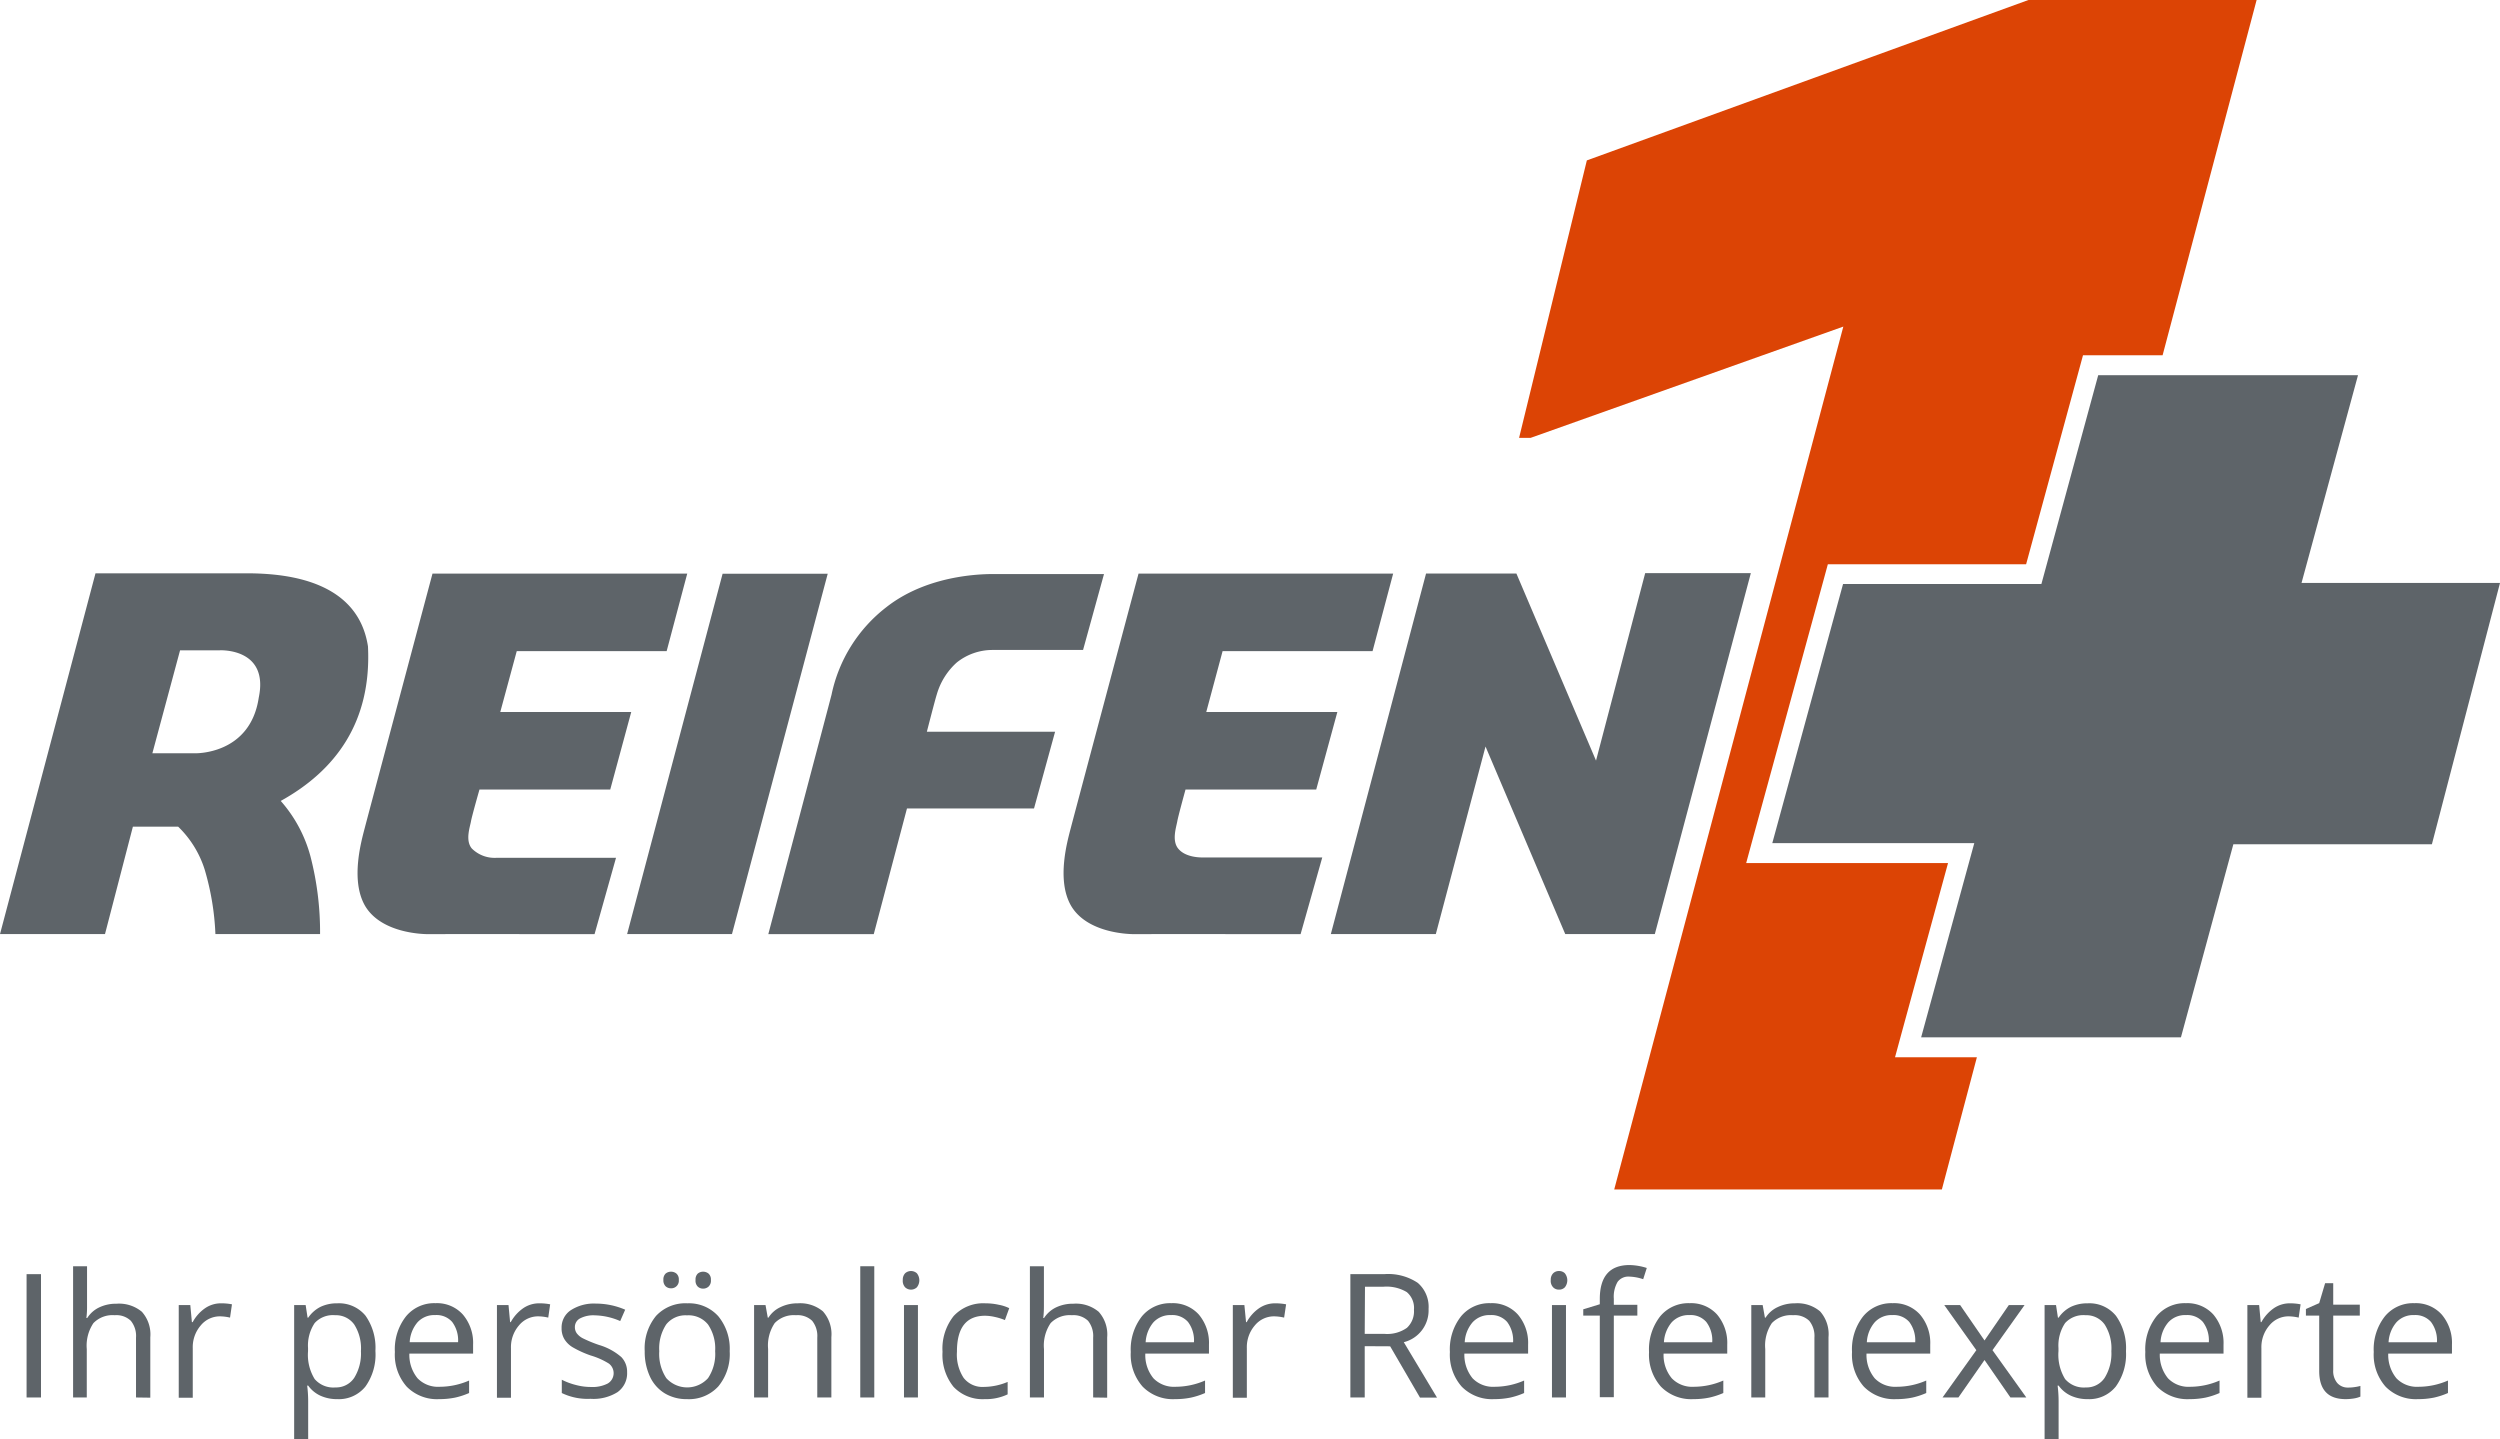 <svg viewBox="0 0 376.25 216.57" xmlns="http://www.w3.org/2000/svg"><path d="m72.16 118.83h19.68l3.16-11.67h-19.71l2.48-9.16h22.56l3.1-11.67h-38.34s-9.67 36.26-10.17 38.19-2.22 7.87 0 11.77c2.4 4.14 8.65 4.32 9.7 4.3s24.86 0 24.86 0l3.23-11.49s-17.13 0-18 0a4.84 4.84 0 0 1 -3.71-1.41c-1-1.21-.27-3.22-.12-4.07s1.28-4.79 1.28-4.79zm106.26 0h19.67l3.18-11.67h-19.73l2.46-9.16h22.57l3.1-11.67h-38.32s-9.67 36.26-10.17 38.19-2.23 7.87 0 11.77c2.4 4.14 8.65 4.32 9.7 4.3s24.86 0 24.86 0l3.26-11.54s-17.13 0-18 0-2.74-.15-3.7-1.36-.27-3.22-.12-4.07 1.24-4.79 1.24-4.79zm-37.42-14.36a10.26 10.26 0 0 1 3-4.77 8.61 8.61 0 0 1 5.27-1.88h13.73l3.15-11.42h-16c-.79 0-9.95-.38-16.78 5a22.39 22.39 0 0 0 -8.22 13.14c-.25 1-9.52 36.05-9.52 36.05h15.87l5-18.92h19.12l3.17-11.54h-19.3s1.29-5.02 1.51-5.66zm99.2 10-11.98-28.15h-13.6l-14.33 54.26h15.8l7.48-28.23 12 28.23h13.48l14.45-54.32h-15.9zm-131.45-28.12-14.37 54.23h15.78l14.41-54.23zm-66.5 34.19c8.24-4.56 13.69-11.86 13.13-23.25-1.5-9.83-12-10.89-17.4-11-1.08 0-23.61 0-23.61 0l-14.37 54.29h15.8l4.2-16.17s6.78 0 6.81 0a15.42 15.42 0 0 1 4 6.48 39.79 39.79 0 0 1 1.61 9.69h15.75a45.34 45.34 0 0 0 -1.46-11.75 20.64 20.64 0 0 0 -4.46-8.29zm-3.31-15.54c-1.3 8.69-9.69 8.37-9.69 8.37h-6.32l4.17-15.5h6s7.42-.38 5.84 7.13z" fill="#5e6469" fill-rule="evenodd"/><path d="m289.13 159.12h-3.93l1.03-3.79 6.95-25.44h-26.45-3.93l1.03-3.79 10.66-38.97.6-2.21h2.29 27.55l7.96-29.24.6-2.21h2.29 9.69l14.15-53.47h-34.34l-66.46 24.14-10.2 41.76h1.73l47.07-16.75-34.48 129.86h49.31l5.27-19.89z" fill="#dc4405"/><g fill="#5e6469"><path d="m315.78 56.47h39.1l-8.5 31.26h29.87l-10.25 39.33h-29.88l-7.89 29.06h-39.1l8-29.23h-30.4l10.65-39h29.85z"/><path d="m4 210.32v-18.56h2.17v18.56z"/><path d="m20.47 210.32v-9a3.61 3.61 0 0 0 -.78-2.54 3.13 3.13 0 0 0 -2.42-.84 4 4 0 0 0 -3.21 1.19 6.07 6.07 0 0 0 -1 3.91v7.28h-2.06v-19.75h2.1v6a12.66 12.66 0 0 1 -.1 1.79h.13a4.33 4.33 0 0 1 1.77-1.58 5.83 5.83 0 0 1 2.62-.57 5.37 5.37 0 0 1 3.83 1.21 5.1 5.1 0 0 1 1.27 3.85v9.08z"/><path d="m33.25 196.15a8.32 8.32 0 0 1 1.66.15l-.29 2a6.92 6.92 0 0 0 -1.52-.19 3.72 3.72 0 0 0 -2.89 1.37 5 5 0 0 0 -1.2 3.41v7.47h-2.11v-13.95h1.74l.24 2.57h.12a6 6 0 0 1 1.86-2.09 4.22 4.22 0 0 1 2.39-.74z"/><path d="m50.75 210.57a6 6 0 0 1 -2.49-.5 4.65 4.65 0 0 1 -1.88-1.54h-.15a18.88 18.88 0 0 1 .15 2.31v5.73h-2.11v-20.16h1.73l.29 1.9h.1a4.9 4.9 0 0 1 1.89-1.65 5.72 5.72 0 0 1 2.48-.51 5.16 5.16 0 0 1 4.24 1.85 8.35 8.35 0 0 1 1.5 5.31 8.26 8.26 0 0 1 -1.5 5.36 5.13 5.13 0 0 1 -4.25 1.9zm-.31-12.63a3.71 3.71 0 0 0 -3.08 1.18 6.07 6.07 0 0 0 -1 3.76v.47a6.94 6.94 0 0 0 1 4.2 3.71 3.71 0 0 0 3.13 1.26 3.28 3.28 0 0 0 2.83-1.46 6.94 6.94 0 0 0 1-4 6.68 6.68 0 0 0 -1-4 3.38 3.38 0 0 0 -2.88-1.41z"/><path d="m66.08 210.57a6.38 6.38 0 0 1 -4.87-1.88 7.25 7.25 0 0 1 -1.78-5.21 8 8 0 0 1 1.66-5.35 5.49 5.49 0 0 1 4.45-2 5.22 5.22 0 0 1 4.13 1.72 6.58 6.58 0 0 1 1.53 4.54v1.33h-9.59a5.55 5.55 0 0 0 1.24 3.72 4.27 4.27 0 0 0 3.31 1.27 11.11 11.11 0 0 0 4.44-.94v1.88a11.24 11.24 0 0 1 -2.11.69 11.93 11.93 0 0 1 -2.41.23zm-.57-12.65a3.42 3.42 0 0 0 -2.67 1.08 5 5 0 0 0 -1.18 3h7.28a4.62 4.62 0 0 0 -.89-3.05 3.12 3.12 0 0 0 -2.54-1.03z"/><path d="m81.14 196.15a8.32 8.32 0 0 1 1.66.15l-.29 2a7 7 0 0 0 -1.52-.19 3.72 3.72 0 0 0 -2.89 1.37 5 5 0 0 0 -1.2 3.41v7.47h-2.11v-13.95h1.74l.24 2.57h.1a6.17 6.17 0 0 1 1.87-2.09 4.22 4.22 0 0 1 2.4-.74z"/><path d="m94.38 206.52a3.47 3.47 0 0 1 -1.45 3 6.81 6.81 0 0 1 -4.06 1 8.91 8.91 0 0 1 -4.32-.87v-2a10.11 10.11 0 0 0 2.16.8 8.67 8.67 0 0 0 2.21.29 5 5 0 0 0 2.54-.52 1.81 1.81 0 0 0 .18-3 11.08 11.08 0 0 0 -2.74-1.22 15.44 15.44 0 0 1 -2.77-1.27 3.7 3.7 0 0 1 -1.21-1.22 3.16 3.16 0 0 1 -.4-1.64 3.11 3.11 0 0 1 1.38-2.68 6.41 6.41 0 0 1 3.79-1 11.13 11.13 0 0 1 4.4.92l-.75 1.71a10 10 0 0 0 -3.8-.86 4.3 4.3 0 0 0 -2.26.47 1.46 1.46 0 0 0 -.76 1.29 1.58 1.58 0 0 0 .29.95 2.69 2.69 0 0 0 .92.75 19.85 19.85 0 0 0 2.43 1 9 9 0 0 1 3.35 1.82 3.17 3.17 0 0 1 .87 2.28z"/><path d="m109.82 203.35a7.62 7.62 0 0 1 -1.72 5.31 6 6 0 0 1 -4.73 1.91 6.33 6.33 0 0 1 -3.32-.87 5.78 5.78 0 0 1 -2.23-2.52 8.82 8.82 0 0 1 -.79-3.83 7.67 7.67 0 0 1 1.7-5.3 6 6 0 0 1 4.73-1.9 5.91 5.91 0 0 1 4.64 1.94 7.69 7.69 0 0 1 1.72 5.26zm-10.6 0a6.6 6.6 0 0 0 1.06 4.06 4.23 4.23 0 0 0 6.28 0 6.54 6.54 0 0 0 1.07-4.07 6.43 6.43 0 0 0 -1.07-4 3.76 3.76 0 0 0 -3.17-1.38 3.69 3.69 0 0 0 -3.12 1.36 6.57 6.57 0 0 0 -1.05 4.03zm.62-10.72a1.22 1.22 0 0 1 .33-.95 1.24 1.24 0 0 1 .81-.29 1.27 1.27 0 0 1 .83.29 1.16 1.16 0 0 1 .35.95 1.14 1.14 0 0 1 -1.18 1.26 1.16 1.16 0 0 1 -.81-.31 1.25 1.25 0 0 1 -.33-.95zm4.84 0a1.22 1.22 0 0 1 .33-.95 1.24 1.24 0 0 1 .81-.29 1.28 1.28 0 0 1 .82.29 1.19 1.19 0 0 1 .35.95 1.22 1.22 0 0 1 -.35 1 1.2 1.2 0 0 1 -.82.31 1.16 1.16 0 0 1 -.81-.31 1.25 1.25 0 0 1 -.33-1z"/><path d="m123 210.32v-9a3.66 3.66 0 0 0 -.77-2.54 3.17 3.17 0 0 0 -2.43-.84 4 4 0 0 0 -3.2 1.18 6 6 0 0 0 -1 3.9v7.3h-2.11v-13.91h1.72l.34 1.9h.1a4.22 4.22 0 0 1 1.82-1.59 5.81 5.81 0 0 1 2.6-.57 5.33 5.33 0 0 1 3.78 1.21 5.15 5.15 0 0 1 1.27 3.88v9.08z"/><path d="m131.58 210.32h-2.11v-19.75h2.11z"/><path d="m135.87 192.63a1.4 1.4 0 0 1 .35-1 1.32 1.32 0 0 1 1.77 0 1.69 1.69 0 0 1 0 2.11 1.29 1.29 0 0 1 -1.77 0 1.44 1.44 0 0 1 -.35-1.11zm2.28 17.69h-2.1v-13.91h2.1z"/><path d="m148.18 210.57a6 6 0 0 1 -4.68-1.86 7.66 7.66 0 0 1 -1.65-5.26 7.87 7.87 0 0 1 1.68-5.39 6.06 6.06 0 0 1 4.79-1.91 9.17 9.17 0 0 1 2 .22 6.14 6.14 0 0 1 1.57.51l-.65 1.79a9 9 0 0 0 -1.52-.47 7 7 0 0 0 -1.46-.18q-4.25 0-4.24 5.41a6.41 6.41 0 0 0 1 3.93 3.58 3.58 0 0 0 3.06 1.37 9.38 9.38 0 0 0 3.57-.75v1.87a7.63 7.63 0 0 1 -3.47.72z"/><path d="m164.52 210.32v-9a3.66 3.66 0 0 0 -.77-2.54 3.17 3.17 0 0 0 -2.43-.84 4 4 0 0 0 -3.2 1.19 6 6 0 0 0 -1 3.91v7.28h-2.12v-19.75h2.11v6a14.37 14.37 0 0 1 -.1 1.79h.12a4.46 4.46 0 0 1 1.77-1.58 5.85 5.85 0 0 1 2.63-.57 5.34 5.34 0 0 1 3.82 1.21 5.1 5.1 0 0 1 1.28 3.85v9.08z"/><path d="m176.84 210.57a6.37 6.37 0 0 1 -4.87-1.88 7.26 7.26 0 0 1 -1.79-5.21 8.09 8.09 0 0 1 1.66-5.35 5.5 5.5 0 0 1 4.45-2 5.25 5.25 0 0 1 4.14 1.72 6.63 6.63 0 0 1 1.52 4.54v1.33h-9.58a5.49 5.49 0 0 0 1.23 3.72 4.29 4.29 0 0 0 3.31 1.27 11.19 11.19 0 0 0 4.45-.94v1.88a11.32 11.32 0 0 1 -2.12.69 11.76 11.76 0 0 1 -2.4.23zm-.58-12.65a3.45 3.45 0 0 0 -2.67 1.09 5.06 5.06 0 0 0 -1.17 3h7.27a4.57 4.57 0 0 0 -.89-3.05 3.12 3.12 0 0 0 -2.54-1.04z"/><path d="m191.89 196.15a8.49 8.49 0 0 1 1.67.15l-.3 2a6.92 6.92 0 0 0 -1.52-.19 3.72 3.72 0 0 0 -2.89 1.37 5 5 0 0 0 -1.2 3.41v7.47h-2.11v-13.95h1.74l.25 2.57h.1a6 6 0 0 1 1.86-2.09 4.22 4.22 0 0 1 2.4-.74z"/><path d="m205.39 202.6v7.72h-2.16v-18.56h5.09a8 8 0 0 1 5.05 1.31 4.75 4.75 0 0 1 1.63 3.93 4.93 4.93 0 0 1 -3.73 5l5 8.34h-2.56l-4.49-7.72zm0-1.85h3a5.14 5.14 0 0 0 3.35-.91 3.38 3.38 0 0 0 1.06-2.72 3.11 3.11 0 0 0 -1.08-2.66 5.93 5.93 0 0 0 -3.49-.81h-2.8z"/><path d="m224.86 210.57a6.38 6.38 0 0 1 -4.87-1.88 7.25 7.25 0 0 1 -1.78-5.21 8 8 0 0 1 1.66-5.35 5.49 5.49 0 0 1 4.45-2 5.22 5.22 0 0 1 4.13 1.72 6.58 6.58 0 0 1 1.53 4.54v1.33h-9.59a5.55 5.55 0 0 0 1.24 3.72 4.27 4.27 0 0 0 3.31 1.27 11.11 11.11 0 0 0 4.44-.94v1.88a11.24 11.24 0 0 1 -2.11.69 11.93 11.93 0 0 1 -2.41.23zm-.57-12.65a3.42 3.42 0 0 0 -2.67 1.09 5 5 0 0 0 -1.18 3h7.28a4.62 4.62 0 0 0 -.89-3.05 3.12 3.12 0 0 0 -2.54-1.04z"/><path d="m233.39 192.63a1.36 1.36 0 0 1 .36-1 1.22 1.22 0 0 1 .89-.34 1.21 1.21 0 0 1 .87.34 1.69 1.69 0 0 1 0 2.11 1.18 1.18 0 0 1 -.87.35 1.19 1.19 0 0 1 -.89-.35 1.4 1.4 0 0 1 -.36-1.11zm2.29 17.69h-2.11v-13.91h2.11z"/><path d="m246.42 198h-3.54v12.28h-2.11v-12.28h-2.49v-.95l2.49-.76v-.78q0-5.12 4.48-5.12a9 9 0 0 1 2.59.44l-.54 1.69a7.09 7.09 0 0 0 -2.09-.39 2 2 0 0 0 -1.76.79 4.44 4.44 0 0 0 -.57 2.54v.91h3.54z"/><path d="m254.84 210.57a6.37 6.37 0 0 1 -4.87-1.88 7.26 7.26 0 0 1 -1.79-5.21 8.09 8.09 0 0 1 1.66-5.35 5.5 5.5 0 0 1 4.45-2 5.25 5.25 0 0 1 4.14 1.72 6.63 6.63 0 0 1 1.52 4.54v1.33h-9.58a5.45 5.45 0 0 0 1.24 3.72 4.25 4.25 0 0 0 3.3 1.27 11.19 11.19 0 0 0 4.45-.94v1.88a11.32 11.32 0 0 1 -2.12.69 11.76 11.76 0 0 1 -2.4.23zm-.57-12.65a3.45 3.45 0 0 0 -2.68 1.09 5.06 5.06 0 0 0 -1.17 3h7.27a4.57 4.57 0 0 0 -.89-3.05 3.1 3.1 0 0 0 -2.53-1.04z"/><path d="m273.07 210.32v-9a3.61 3.61 0 0 0 -.78-2.54 3.13 3.13 0 0 0 -2.42-.84 4 4 0 0 0 -3.2 1.18 6 6 0 0 0 -1 3.9v7.3h-2.1v-13.91h1.71l.34 1.9h.1a4.28 4.28 0 0 1 1.82-1.59 5.87 5.87 0 0 1 2.6-.57 5.3 5.3 0 0 1 3.78 1.21 5.15 5.15 0 0 1 1.27 3.88v9.08z"/><path d="m285.38 210.57a6.37 6.37 0 0 1 -4.87-1.88 7.25 7.25 0 0 1 -1.78-5.21 8 8 0 0 1 1.66-5.35 5.49 5.49 0 0 1 4.45-2 5.22 5.22 0 0 1 4.13 1.72 6.58 6.58 0 0 1 1.53 4.54v1.33h-9.59a5.5 5.5 0 0 0 1.24 3.72 4.27 4.27 0 0 0 3.31 1.27 11.11 11.11 0 0 0 4.44-.94v1.88a11.24 11.24 0 0 1 -2.11.69 11.93 11.93 0 0 1 -2.41.23zm-.57-12.65a3.42 3.42 0 0 0 -2.67 1.09 5 5 0 0 0 -1.18 3h7.28a4.62 4.62 0 0 0 -.89-3.05 3.12 3.12 0 0 0 -2.54-1.04z"/><path d="m297.44 203.2-4.83-6.79h2.39l3.67 5.33 3.66-5.33h2.37l-4.83 6.79 5.09 7.12h-2.39l-3.9-5.64-3.93 5.64h-2.39z"/><path d="m314.19 210.57a6 6 0 0 1 -2.49-.5 4.72 4.72 0 0 1 -1.88-1.54h-.15a18.88 18.88 0 0 1 .15 2.31v5.73h-2.11v-20.16h1.72l.29 1.9h.1a4.9 4.9 0 0 1 1.89-1.65 5.75 5.75 0 0 1 2.48-.51 5.14 5.14 0 0 1 4.27 1.89 8.35 8.35 0 0 1 1.5 5.31 8.26 8.26 0 0 1 -1.53 5.32 5.13 5.13 0 0 1 -4.24 1.9zm-.31-12.63a3.71 3.71 0 0 0 -3.08 1.18 6.07 6.07 0 0 0 -1 3.76v.47a7 7 0 0 0 1 4.2 3.71 3.71 0 0 0 3.13 1.26 3.27 3.27 0 0 0 2.83-1.46 6.94 6.94 0 0 0 1-4 6.68 6.68 0 0 0 -1-4 3.38 3.38 0 0 0 -2.88-1.41z"/><path d="m329.52 210.57a6.38 6.38 0 0 1 -4.87-1.88 7.3 7.3 0 0 1 -1.78-5.21 8 8 0 0 1 1.66-5.35 5.49 5.49 0 0 1 4.45-2 5.25 5.25 0 0 1 4.14 1.72 6.63 6.63 0 0 1 1.52 4.54v1.33h-9.59a5.55 5.55 0 0 0 1.24 3.72 4.27 4.27 0 0 0 3.31 1.27 11.11 11.11 0 0 0 4.44-.94v1.88a11.24 11.24 0 0 1 -2.11.69 11.93 11.93 0 0 1 -2.41.23zm-.52-12.65a3.42 3.42 0 0 0 -2.67 1.09 4.94 4.94 0 0 0 -1.17 3h7.27a4.62 4.62 0 0 0 -.89-3.05 3.12 3.12 0 0 0 -2.54-1.04z"/><path d="m344.58 196.15a8.32 8.32 0 0 1 1.66.15l-.29 2a6.92 6.92 0 0 0 -1.52-.19 3.72 3.72 0 0 0 -2.89 1.37 5 5 0 0 0 -1.2 3.41v7.47h-2.11v-13.95h1.77l.24 2.57h.1a6.17 6.17 0 0 1 1.87-2.09 4.22 4.22 0 0 1 2.37-.74z"/><path d="m353.34 208.83a6.39 6.39 0 0 0 1.08-.08 5.72 5.72 0 0 0 .82-.17v1.61a4 4 0 0 1 -1 .28 7.65 7.65 0 0 1 -1.2.1c-2.69 0-4-1.41-4-4.25v-8.32h-2v-1l2-.88.89-3h1.22v3.23h4v1.65h-4v8.19a2.8 2.8 0 0 0 .59 1.93 2.08 2.08 0 0 0 1.6.71z"/><path d="m363.9 210.57a6.38 6.38 0 0 1 -4.87-1.88 7.25 7.25 0 0 1 -1.78-5.21 8 8 0 0 1 1.66-5.35 5.49 5.49 0 0 1 4.45-2 5.22 5.22 0 0 1 4.13 1.72 6.58 6.58 0 0 1 1.53 4.54v1.33h-9.59a5.55 5.55 0 0 0 1.24 3.72 4.27 4.27 0 0 0 3.31 1.27 11.11 11.11 0 0 0 4.44-.94v1.88a11.24 11.24 0 0 1 -2.11.69 11.93 11.93 0 0 1 -2.41.23zm-.57-12.65a3.42 3.42 0 0 0 -2.67 1.09 5 5 0 0 0 -1.18 3h7.28a4.62 4.62 0 0 0 -.89-3.05 3.12 3.12 0 0 0 -2.54-1.04z"/></g></svg>